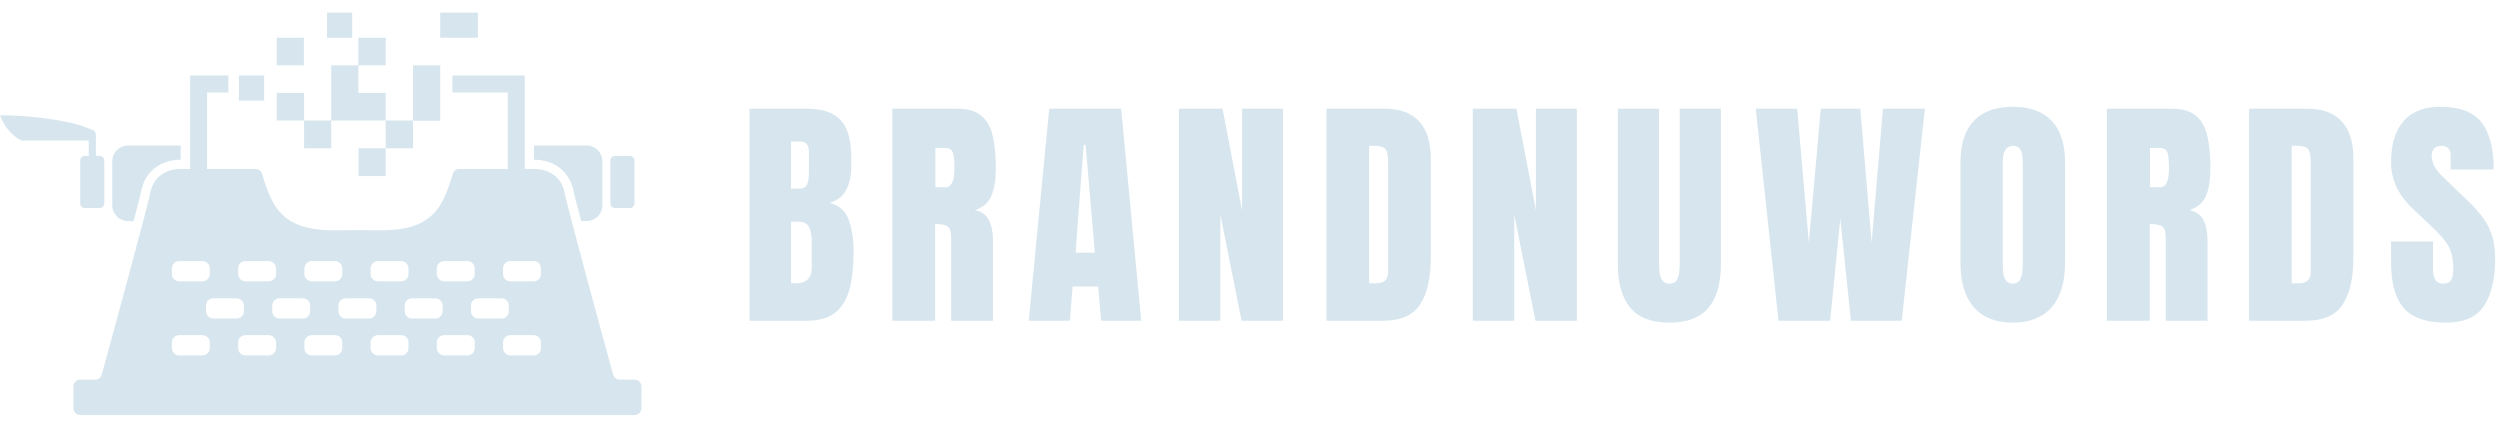 <svg width="152" height="26" viewBox="0 0 152 26" fill="none" xmlns="http://www.w3.org/2000/svg">
<path fill-rule="evenodd" clip-rule="evenodd" d="M26.765 7.339H25.114V3.972H26.765V7.339ZM21.801 9.016H23.452V10.706H21.801V9.016ZM23.452 9.016V7.327H25.114V9.016H23.452ZM20.138 7.327V9.016H18.487V7.327H16.824V5.649H18.487V7.327H20.138V3.972H21.789V2.294H23.452V3.972H21.789V5.649H23.452V7.327H20.138ZM16.824 2.294H18.475V3.972H16.824V2.294Z" fill="#D7E6EE"/>
<path fill-rule="evenodd" clip-rule="evenodd" d="M31.906 4.588V10.274H32.512C33.24 10.274 34.113 10.651 34.319 11.686C34.501 12.623 36.805 21.06 37.278 22.776C37.327 22.959 37.484 23.081 37.678 23.081H38.588C38.818 23.081 39 23.275 39 23.494V24.821C39 25.041 38.818 25.235 38.588 25.235H4.875C4.645 25.235 4.463 25.041 4.463 24.821V23.494C4.463 23.275 4.645 23.081 4.875 23.081H5.785C5.979 23.081 6.136 22.959 6.185 22.776C6.658 21.06 8.962 12.623 9.144 11.686C9.35 10.651 10.223 10.274 10.951 10.274H11.557V4.588H13.885V5.623H12.588V10.274H15.534C15.729 10.274 15.886 10.395 15.935 10.578C16.068 11.04 16.371 11.954 16.711 12.489C17.851 14.254 19.937 13.987 21.731 13.987C23.526 13.987 25.612 14.254 26.752 12.489C27.091 11.954 27.395 11.04 27.528 10.578C27.576 10.395 27.734 10.274 27.928 10.274H30.875V5.623H27.504V4.588H31.906ZM38.309 12.647H37.387C37.23 12.647 37.108 12.526 37.108 12.367V9.762C37.108 9.604 37.23 9.482 37.387 9.482H38.309C38.454 9.482 38.576 9.604 38.576 9.762V12.367C38.576 12.526 38.454 12.647 38.309 12.647ZM5.154 9.482H5.396V8.545H1.298C0.728 8.265 0.255 7.693 0 7.011C1.382 6.987 3.953 7.254 5.178 7.729C5.615 7.9 5.833 7.887 5.833 8.277V9.482H6.076C6.221 9.482 6.342 9.604 6.342 9.762V12.367C6.342 12.526 6.221 12.647 6.076 12.647H5.154C4.996 12.647 4.875 12.526 4.875 12.367V9.762C4.875 9.604 4.996 9.482 5.154 9.482ZM10.453 16.324V16.665C10.453 16.908 10.647 17.103 10.89 17.103H12.309C12.551 17.103 12.758 16.908 12.758 16.665V16.324C12.758 16.081 12.551 15.873 12.309 15.873H10.89C10.647 15.873 10.453 16.081 10.453 16.324ZM28.631 18.576V18.917C28.631 19.173 28.838 19.367 29.08 19.367H30.487C30.742 19.367 30.936 19.173 30.936 18.917V18.576C30.936 18.333 30.742 18.138 30.487 18.138H29.08C28.838 18.138 28.631 18.333 28.631 18.576ZM30.584 20.816V21.157C30.584 21.413 30.79 21.608 31.033 21.608H32.452C32.694 21.608 32.888 21.413 32.888 21.157V20.816C32.888 20.573 32.694 20.378 32.452 20.378H31.033C30.79 20.378 30.584 20.573 30.584 20.816ZM30.584 16.324V16.665C30.584 16.908 30.79 17.103 31.033 17.103H32.452C32.694 17.103 32.888 16.908 32.888 16.665V16.324C32.888 16.081 32.694 15.873 32.452 15.873H31.033C30.79 15.873 30.584 16.081 30.584 16.324ZM24.605 18.576V18.917C24.605 19.173 24.799 19.367 25.054 19.367H26.461C26.703 19.367 26.91 19.173 26.91 18.917V18.576C26.91 18.333 26.703 18.138 26.461 18.138H25.054C24.799 18.138 24.605 18.333 24.605 18.576ZM26.558 20.816V21.157C26.558 21.413 26.764 21.608 27.006 21.608H28.425C28.668 21.608 28.862 21.413 28.862 21.157V20.816C28.862 20.573 28.668 20.378 28.425 20.378H27.006C26.764 20.378 26.558 20.573 26.558 20.816ZM26.558 16.324V16.665C26.558 16.908 26.764 17.103 27.006 17.103H28.425C28.668 17.103 28.862 16.908 28.862 16.665V16.324C28.862 16.081 28.668 15.873 28.425 15.873H27.006C26.764 15.873 26.558 16.081 26.558 16.324ZM20.579 18.576V18.917C20.579 19.173 20.773 19.367 21.016 19.367H22.435C22.677 19.367 22.883 19.173 22.883 18.917V18.576C22.883 18.333 22.677 18.138 22.435 18.138H21.016C20.773 18.138 20.579 18.333 20.579 18.576ZM22.532 20.816V21.157C22.532 21.413 22.738 21.608 22.98 21.608H24.399C24.642 21.608 24.836 21.413 24.836 21.157V20.816C24.836 20.573 24.642 20.378 24.399 20.378H22.98C22.738 20.378 22.532 20.573 22.532 20.816ZM22.532 16.324V16.665C22.532 16.908 22.738 17.103 22.98 17.103H24.399C24.642 17.103 24.836 16.908 24.836 16.665V16.324C24.836 16.081 24.642 15.873 24.399 15.873H22.98C22.738 15.873 22.532 16.081 22.532 16.324ZM16.553 18.576V18.917C16.553 19.173 16.747 19.367 16.99 19.367H18.409C18.651 19.367 18.857 19.173 18.857 18.917V18.576C18.857 18.333 18.651 18.138 18.409 18.138H16.99C16.747 18.138 16.553 18.333 16.553 18.576ZM18.506 20.816V21.157C18.506 21.413 18.712 21.608 18.954 21.608H20.361C20.616 21.608 20.81 21.413 20.81 21.157V20.816C20.81 20.573 20.616 20.378 20.361 20.378H18.954C18.712 20.378 18.506 20.573 18.506 20.816ZM18.506 16.324V16.665C18.506 16.908 18.712 17.103 18.954 17.103H20.361C20.616 17.103 20.81 16.908 20.81 16.665V16.324C20.81 16.081 20.616 15.873 20.361 15.873H18.954C18.712 15.873 18.506 16.081 18.506 16.324ZM12.527 18.576V18.917C12.527 19.173 12.721 19.367 12.964 19.367H14.383C14.625 19.367 14.831 19.173 14.831 18.917V18.576C14.831 18.333 14.625 18.138 14.383 18.138H12.964C12.721 18.138 12.527 18.333 12.527 18.576ZM14.479 20.816V21.157C14.479 21.413 14.674 21.608 14.928 21.608H16.335C16.577 21.608 16.784 21.413 16.784 21.157V20.816C16.784 20.573 16.577 20.378 16.335 20.378H14.928C14.674 20.378 14.479 20.573 14.479 20.816ZM14.479 16.324V16.665C14.479 16.908 14.674 17.103 14.928 17.103H16.335C16.577 17.103 16.784 16.908 16.784 16.665V16.324C16.784 16.081 16.577 15.873 16.335 15.873H14.928C14.674 15.873 14.479 16.081 14.479 16.324ZM10.453 20.816V21.157C10.453 21.413 10.647 21.608 10.89 21.608H12.309C12.551 21.608 12.758 21.413 12.758 21.157V20.816C12.758 20.573 12.551 20.378 12.309 20.378H10.89C10.647 20.378 10.453 20.573 10.453 20.816ZM7.773 8.849H10.987V9.713H10.951C10.441 9.713 9.871 9.86 9.41 10.225C9.022 10.529 8.719 10.967 8.598 11.576C8.549 11.795 8.38 12.489 8.125 13.439H7.773C7.264 13.439 6.827 13.013 6.827 12.489V9.799C6.827 9.275 7.264 8.849 7.773 8.849ZM32.464 8.849H35.677C36.199 8.849 36.623 9.275 36.623 9.799V12.489C36.623 13.013 36.199 13.439 35.677 13.439H35.338C35.083 12.489 34.901 11.795 34.865 11.576C34.731 10.967 34.428 10.529 34.052 10.225C33.591 9.86 33.022 9.713 32.5 9.713H32.464V8.849Z" fill="#D7E6EE"/>
<path d="M16.059 6.118V4.588H14.529V6.118H16.059Z" fill="#D7E6EE"/>
<path d="M29.059 2.294V0.765H26.765V2.294H29.059Z" fill="#D7E6EE"/>
<path d="M21.412 2.294V0.765H19.883V2.294H21.412Z" fill="#D7E6EE"/>
<path d="M45.572 19.5V6.609H49.066C50.003 6.609 50.685 6.839 51.109 7.298C51.539 7.752 51.754 8.504 51.754 9.554V10.118C51.754 10.723 51.644 11.214 51.424 11.59C51.209 11.966 50.88 12.212 50.435 12.33C51.017 12.476 51.405 12.82 51.6 13.362C51.8 13.899 51.9 14.556 51.9 15.332C51.9 16.168 51.822 16.898 51.666 17.523C51.51 18.148 51.227 18.633 50.816 18.98C50.406 19.327 49.823 19.5 49.066 19.5H45.572ZM48.092 11.465H48.619C48.858 11.465 49.012 11.373 49.081 11.187C49.149 11.002 49.183 10.779 49.183 10.521V9.224C49.183 8.809 49 8.602 48.634 8.602H48.092V11.465ZM48.348 17.23C49.017 17.23 49.352 16.912 49.352 16.277V14.666C49.352 14.3 49.295 14.012 49.183 13.802C49.076 13.587 48.871 13.479 48.568 13.479H48.092V17.215C48.199 17.225 48.285 17.23 48.348 17.23ZM54.25 19.5V6.609H58.205C58.864 6.609 59.362 6.761 59.699 7.063C60.036 7.361 60.261 7.781 60.373 8.323C60.49 8.86 60.549 9.493 60.549 10.22C60.549 10.923 60.459 11.485 60.278 11.905C60.102 12.325 59.768 12.615 59.274 12.776C59.68 12.859 59.963 13.062 60.124 13.384C60.29 13.702 60.373 14.114 60.373 14.622V19.5H57.831V14.454C57.831 14.078 57.753 13.846 57.597 13.758C57.446 13.665 57.199 13.619 56.857 13.619V19.5H54.25ZM56.872 11.385H57.495C57.851 11.385 58.029 10.997 58.029 10.22C58.029 9.717 57.99 9.388 57.912 9.231C57.834 9.075 57.688 8.997 57.473 8.997H56.872V11.385ZM62.547 19.5L63.792 6.609H68.165L69.388 19.5H66.949L66.766 17.42H65.213L65.052 19.5H62.547ZM65.396 15.362H66.568L66.004 8.807H65.887L65.396 15.362ZM71.679 19.5V6.609H74.33L75.517 12.784V6.609H78.007V19.5H75.487L74.198 13.055V19.5H71.679ZM80.649 19.5V6.609H84.194C85.122 6.609 85.82 6.868 86.289 7.386C86.758 7.898 86.992 8.65 86.992 9.642V15.677C86.992 16.898 86.777 17.84 86.348 18.504C85.923 19.168 85.176 19.5 84.106 19.5H80.649ZM83.242 17.222H83.689C84.163 17.222 84.399 16.993 84.399 16.534V9.883C84.399 9.454 84.341 9.178 84.224 9.056C84.111 8.929 83.879 8.865 83.528 8.865H83.242V17.222ZM89.547 19.5V6.609H92.198L93.385 12.784V6.609H95.875V19.5H93.356L92.066 13.055V19.5H89.547ZM101.499 19.617C100.424 19.617 99.633 19.317 99.126 18.716C98.618 18.111 98.364 17.222 98.364 16.05V6.609H100.869V15.948C100.869 16.163 100.881 16.37 100.905 16.57C100.93 16.766 100.986 16.927 101.074 17.054C101.162 17.181 101.303 17.244 101.499 17.244C101.699 17.244 101.843 17.183 101.931 17.061C102.019 16.934 102.072 16.77 102.092 16.57C102.116 16.37 102.128 16.163 102.128 15.948V6.609H104.633V16.05C104.633 17.222 104.379 18.111 103.872 18.716C103.364 19.317 102.573 19.617 101.499 19.617ZM108.133 19.5L106.749 6.609H109.268L109.979 14.747L110.704 6.609H113.106L113.794 14.747L114.483 6.609H117.032L115.625 19.5H112.535L111.89 13.296L111.275 19.5H108.133ZM122.377 19.617C121.347 19.617 120.558 19.307 120.011 18.687C119.469 18.062 119.198 17.161 119.198 15.984V9.861C119.198 8.758 119.467 7.92 120.004 7.349C120.546 6.778 121.337 6.492 122.377 6.492C123.417 6.492 124.206 6.778 124.743 7.349C125.285 7.92 125.556 8.758 125.556 9.861V15.984C125.556 17.161 125.282 18.062 124.735 18.687C124.193 19.307 123.407 19.617 122.377 19.617ZM122.399 17.244C122.79 17.244 122.985 16.866 122.985 16.109V9.817C122.985 9.183 122.794 8.865 122.414 8.865C121.984 8.865 121.769 9.19 121.769 9.839V16.123C121.769 16.524 121.818 16.812 121.916 16.988C122.013 17.159 122.174 17.244 122.399 17.244ZM128.096 19.5V6.609H132.051C132.71 6.609 133.208 6.761 133.545 7.063C133.882 7.361 134.106 7.781 134.219 8.323C134.336 8.86 134.395 9.493 134.395 10.22C134.395 10.923 134.304 11.485 134.124 11.905C133.948 12.325 133.613 12.615 133.12 12.776C133.525 12.859 133.809 13.062 133.97 13.384C134.136 13.702 134.219 14.114 134.219 14.622V19.5H131.677V14.454C131.677 14.078 131.599 13.846 131.443 13.758C131.292 13.665 131.045 13.619 130.703 13.619V19.5H128.096ZM130.718 11.385H131.34C131.697 11.385 131.875 10.997 131.875 10.22C131.875 9.717 131.836 9.388 131.758 9.231C131.68 9.075 131.533 8.997 131.318 8.997H130.718V11.385ZM136.744 19.5V6.609H140.289C141.217 6.609 141.915 6.868 142.384 7.386C142.853 7.898 143.087 8.65 143.087 9.642V15.677C143.087 16.898 142.872 17.84 142.442 18.504C142.018 19.168 141.271 19.5 140.201 19.5H136.744ZM139.337 17.222H139.784C140.257 17.222 140.494 16.993 140.494 16.534V9.883C140.494 9.454 140.436 9.178 140.318 9.056C140.206 8.929 139.974 8.865 139.623 8.865H139.337V17.222ZM148.703 19.617C147.526 19.617 146.677 19.324 146.154 18.738C145.637 18.152 145.378 17.22 145.378 15.94V14.681H147.927V16.292C147.927 16.59 147.971 16.824 148.059 16.995C148.151 17.161 148.31 17.244 148.535 17.244C148.769 17.244 148.93 17.176 149.018 17.039C149.111 16.902 149.157 16.678 149.157 16.365C149.157 15.97 149.118 15.64 149.04 15.377C148.962 15.108 148.825 14.854 148.63 14.615C148.439 14.371 148.173 14.087 147.832 13.765L146.674 12.666C145.81 11.851 145.378 10.918 145.378 9.869C145.378 8.77 145.632 7.933 146.14 7.356C146.652 6.78 147.392 6.492 148.359 6.492C149.541 6.492 150.378 6.807 150.871 7.437C151.369 8.067 151.618 9.024 151.618 10.308H148.996V9.422C148.996 9.246 148.945 9.109 148.842 9.012C148.745 8.914 148.61 8.865 148.439 8.865C148.234 8.865 148.083 8.924 147.985 9.041C147.893 9.153 147.846 9.3 147.846 9.48C147.846 9.661 147.895 9.856 147.993 10.066C148.09 10.276 148.283 10.518 148.571 10.791L150.058 12.22C150.356 12.503 150.629 12.803 150.878 13.121C151.127 13.433 151.328 13.799 151.479 14.219C151.63 14.634 151.706 15.142 151.706 15.743C151.706 16.954 151.481 17.903 151.032 18.592C150.588 19.275 149.812 19.617 148.703 19.617Z" fill="#D7E6EE"/>
</svg>
